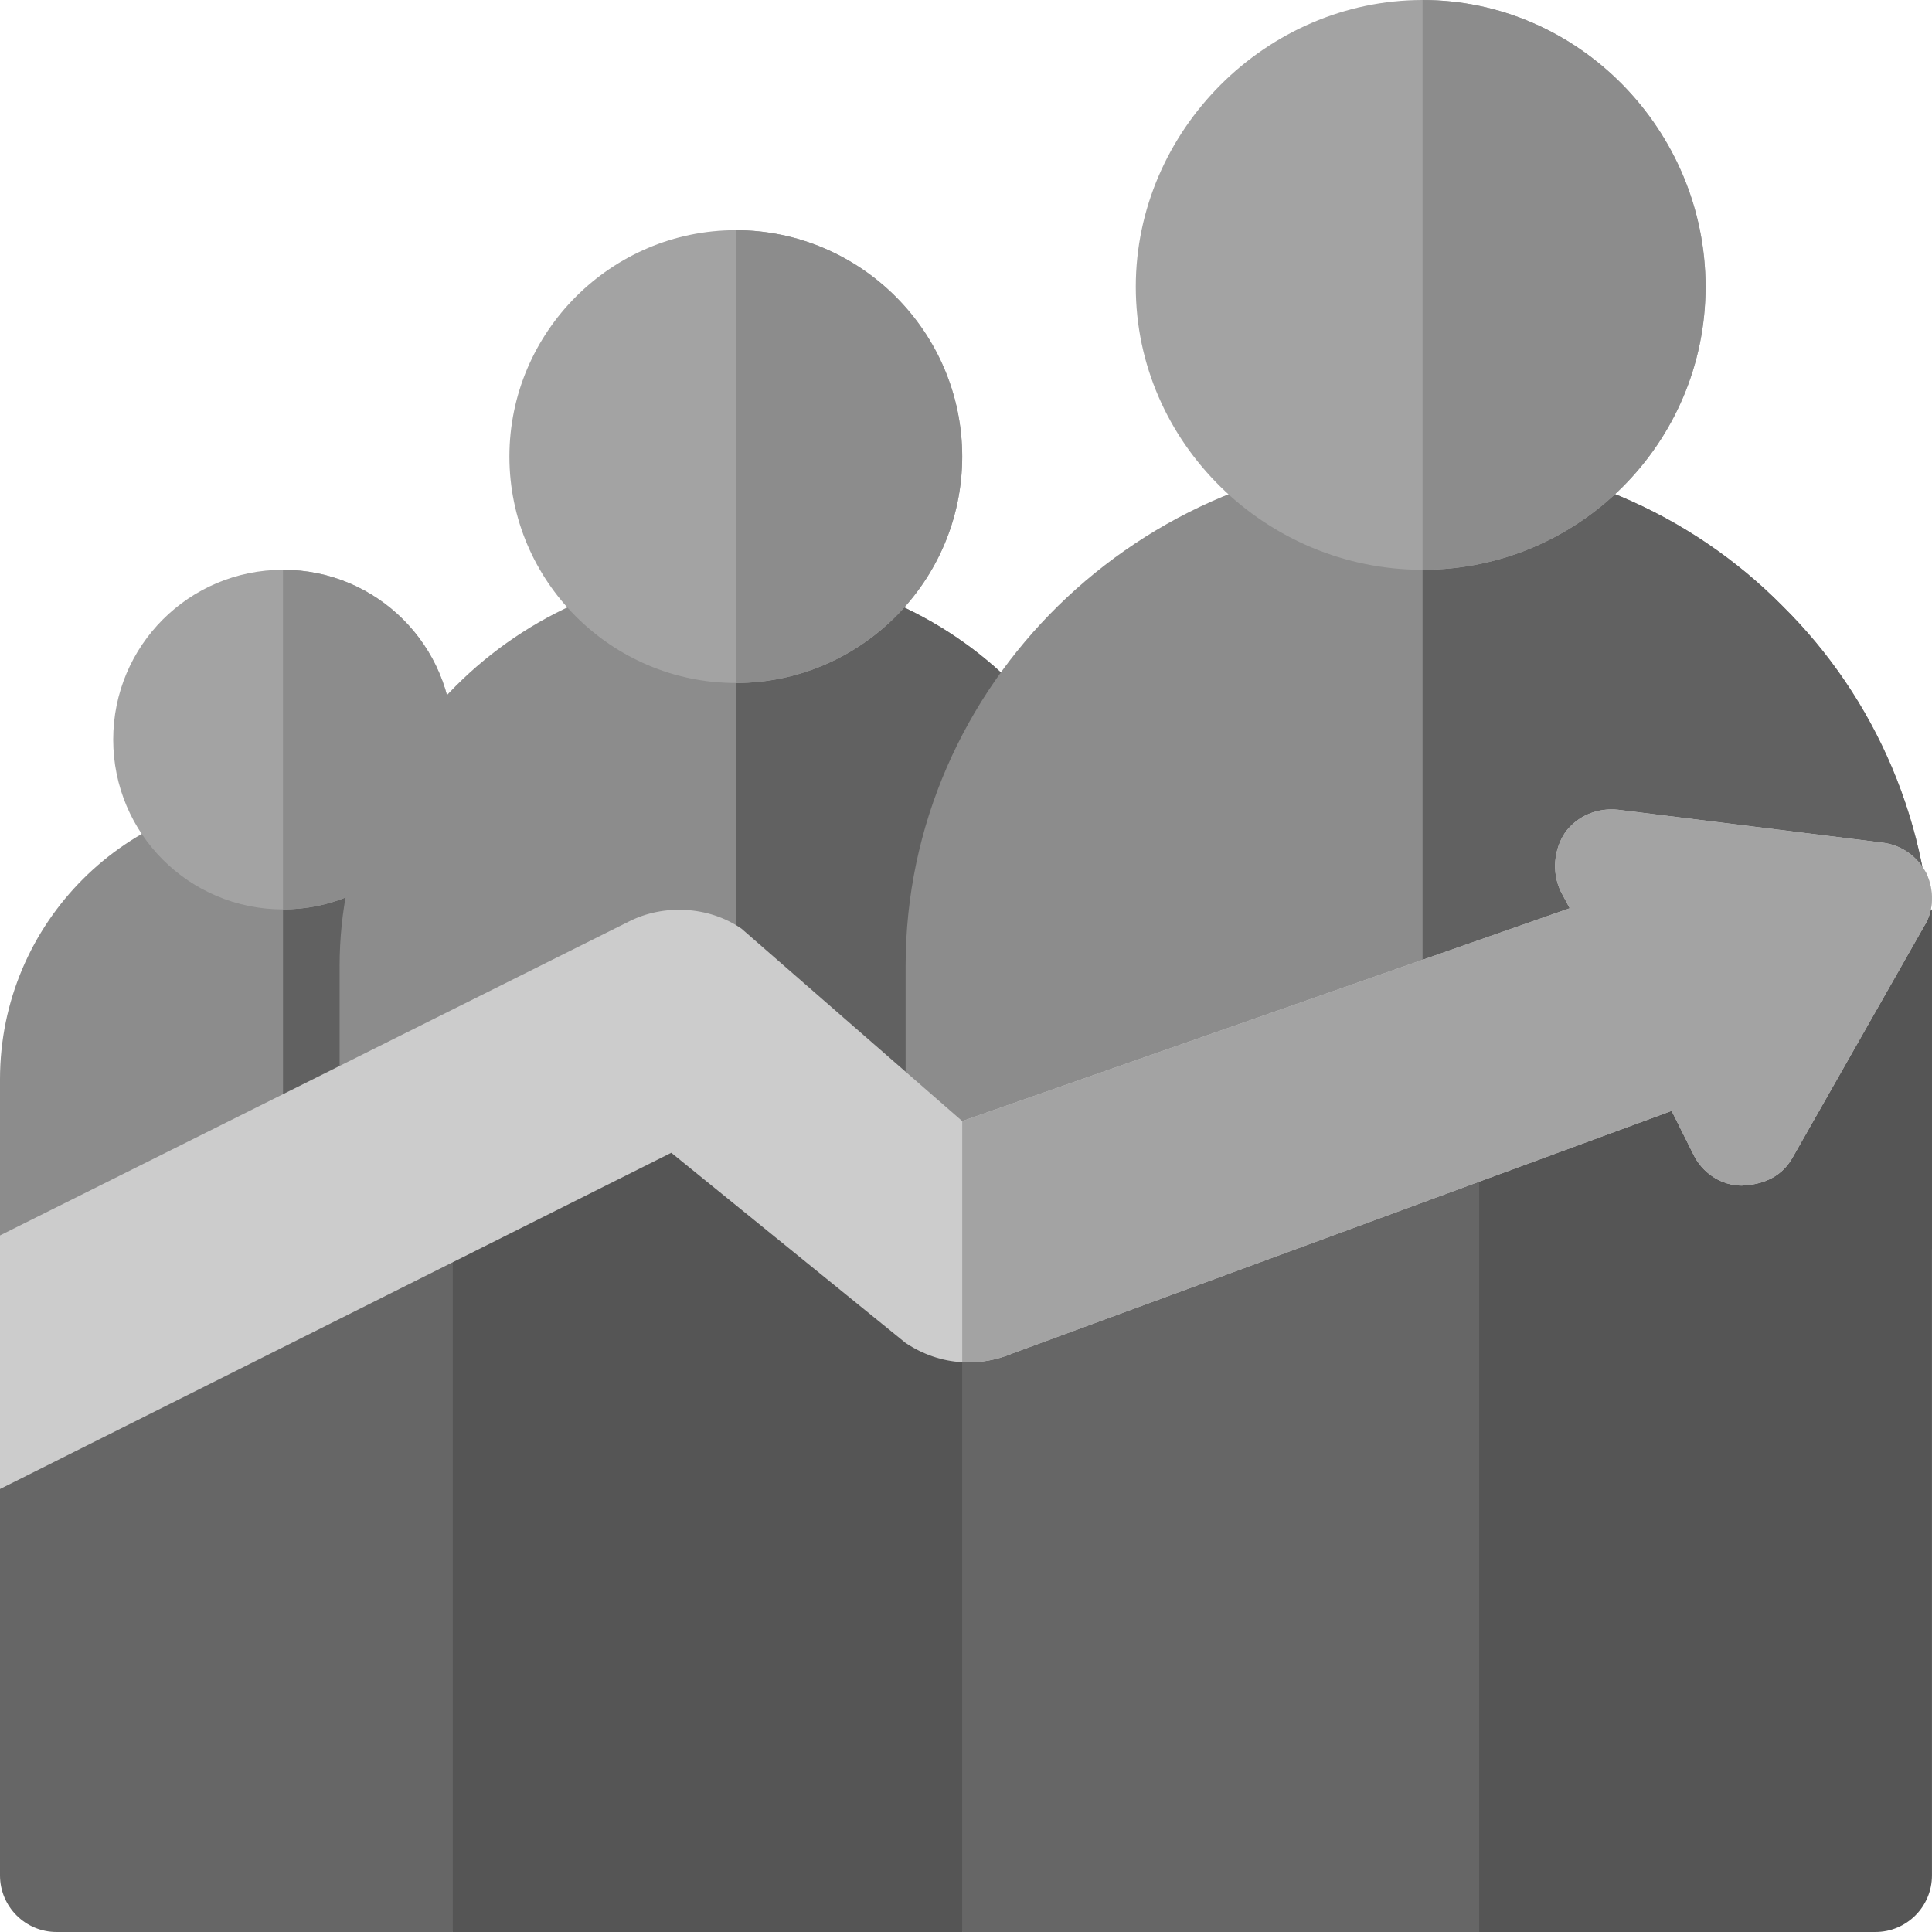 <?xml version="1.0" encoding="UTF-8"?> <svg xmlns="http://www.w3.org/2000/svg" width="500" height="500" viewBox="0 0 500 500" fill="none"><path d="M146.482 279.297V352.539H0V279.297C0 238.867 32.812 206.054 73.241 206.054C93.456 206.054 111.912 214.256 125.097 227.44C138.278 240.625 146.482 259.082 146.482 279.297Z" fill="#8C8C8C"></path><path d="M146.482 279.297V352.539H73.241V206.055C93.456 206.055 111.912 214.257 125.097 227.441C138.278 240.625 146.482 259.082 146.482 279.297Z" fill="#616161"></path><path d="M73.242 147.461C48.925 147.461 29.298 167.089 29.298 191.406C29.298 215.722 48.925 235.351 73.242 235.351C97.559 235.351 117.186 215.721 117.186 191.406C117.186 167.089 97.559 147.461 73.242 147.461Z" fill="#A3A3A3"></path><path d="M117.186 191.406C117.186 215.722 97.558 235.351 73.241 235.351V147.46C97.558 147.461 117.186 167.089 117.186 191.406Z" fill="#8C8C8C"></path><path d="M293.941 250V323.242H87.891V250C87.891 193.457 133.886 147.461 190.428 147.461C218.554 147.461 244.334 158.887 262.789 177.637C281.539 196.093 293.941 221.874 293.941 250Z" fill="#8C8C8C"></path><path d="M293.94 250V323.242H190.427V147.461C218.553 147.461 244.333 158.887 262.788 177.637C281.538 196.093 293.94 221.874 293.94 250Z" fill="#616161"></path><path d="M190.427 59.57C158.202 59.57 131.834 85.937 131.834 118.164C131.834 150.389 158.202 176.758 190.427 176.758C222.651 176.758 249.019 150.389 249.019 118.164C249.019 85.937 222.651 59.57 190.427 59.57Z" fill="#A3A3A3"></path><path d="M249.02 118.164C249.02 150.389 222.652 176.758 190.427 176.758V59.57C222.652 59.57 249.02 85.937 249.02 118.164Z" fill="#8C8C8C"></path><path d="M499.993 250V323.242H234.372V250C234.372 177.051 295.211 118.164 368.159 118.164C404.486 118.164 437.592 132.813 461.321 156.836C485.345 180.566 499.993 213.672 499.993 250Z" fill="#8C8C8C"></path><path d="M499.992 250V323.242H368.158V118.164C404.485 118.164 437.591 132.813 461.32 156.836C485.344 180.566 499.992 213.672 499.992 250Z" fill="#616161"></path><path d="M368.158 0C327.729 0 293.94 33.789 293.94 74.219C293.94 114.649 327.728 147.461 368.158 147.461C408.588 147.461 441.399 114.649 441.399 74.219C441.399 33.789 408.587 0 368.158 0Z" fill="#A3A3A3"></path><path d="M441.399 74.219C441.399 114.648 408.588 147.461 368.158 147.461V0C408.587 0 441.399 33.789 441.399 74.219Z" fill="#8C8C8C"></path><path d="M117.187 500H249.021L278.318 479.869V308.593L249.021 293.945H117.187L87.892 309.507V480.785L117.187 500Z" fill="#555555"></path><path d="M117.185 500H14.648C6.559 500 0 493.441 0 485.351V323.242L117.185 293.945V500Z" fill="#666666"></path><path d="M382.807 500H249.02V293.945H382.807L412.102 310.445V475.273L382.807 500Z" fill="#666666"></path><path d="M485.344 500H382.807V264.649L499.992 235.352V485.352C499.992 493.441 493.434 500 485.344 500Z" fill="#555555"></path><path d="M497.941 239.745L463.959 299.511C461.321 304.198 456.928 306.543 450.775 306.836C445.502 306.836 440.52 303.612 438.178 298.631L432.611 287.498L262.204 350.194C258.102 351.952 253.415 352.832 249.02 352.539C243.747 352.246 238.767 350.488 234.372 347.557L173.728 298.338L0 385.352V319.727L162.595 238.573C171.677 233.886 183.396 234.471 191.891 240.331L249.019 290.135L406.243 235.057L403.898 230.662C401.555 225.682 402.14 219.822 405.071 215.428C408.294 211.032 413.566 208.982 418.84 209.569L487.101 218.064C492.081 218.651 496.183 221.58 498.527 225.975C500.579 230.369 500.579 235.644 497.941 239.745Z" fill="#CCCCCC"></path><path d="M497.941 239.745L463.959 299.511C461.321 304.198 456.928 306.543 450.775 306.836C445.502 306.836 440.52 303.612 438.178 298.631L432.611 287.498L262.204 350.194C258.103 351.952 253.415 352.831 249.021 352.539V290.136L406.244 235.058L403.899 230.663C401.557 225.683 402.142 219.823 405.072 215.429C408.295 211.033 413.567 208.983 418.841 209.57L487.102 218.065C492.082 218.652 496.184 221.58 498.528 225.976C500.579 230.369 500.579 235.644 497.941 239.745Z" fill="#A3A3A3"></path></svg> 
